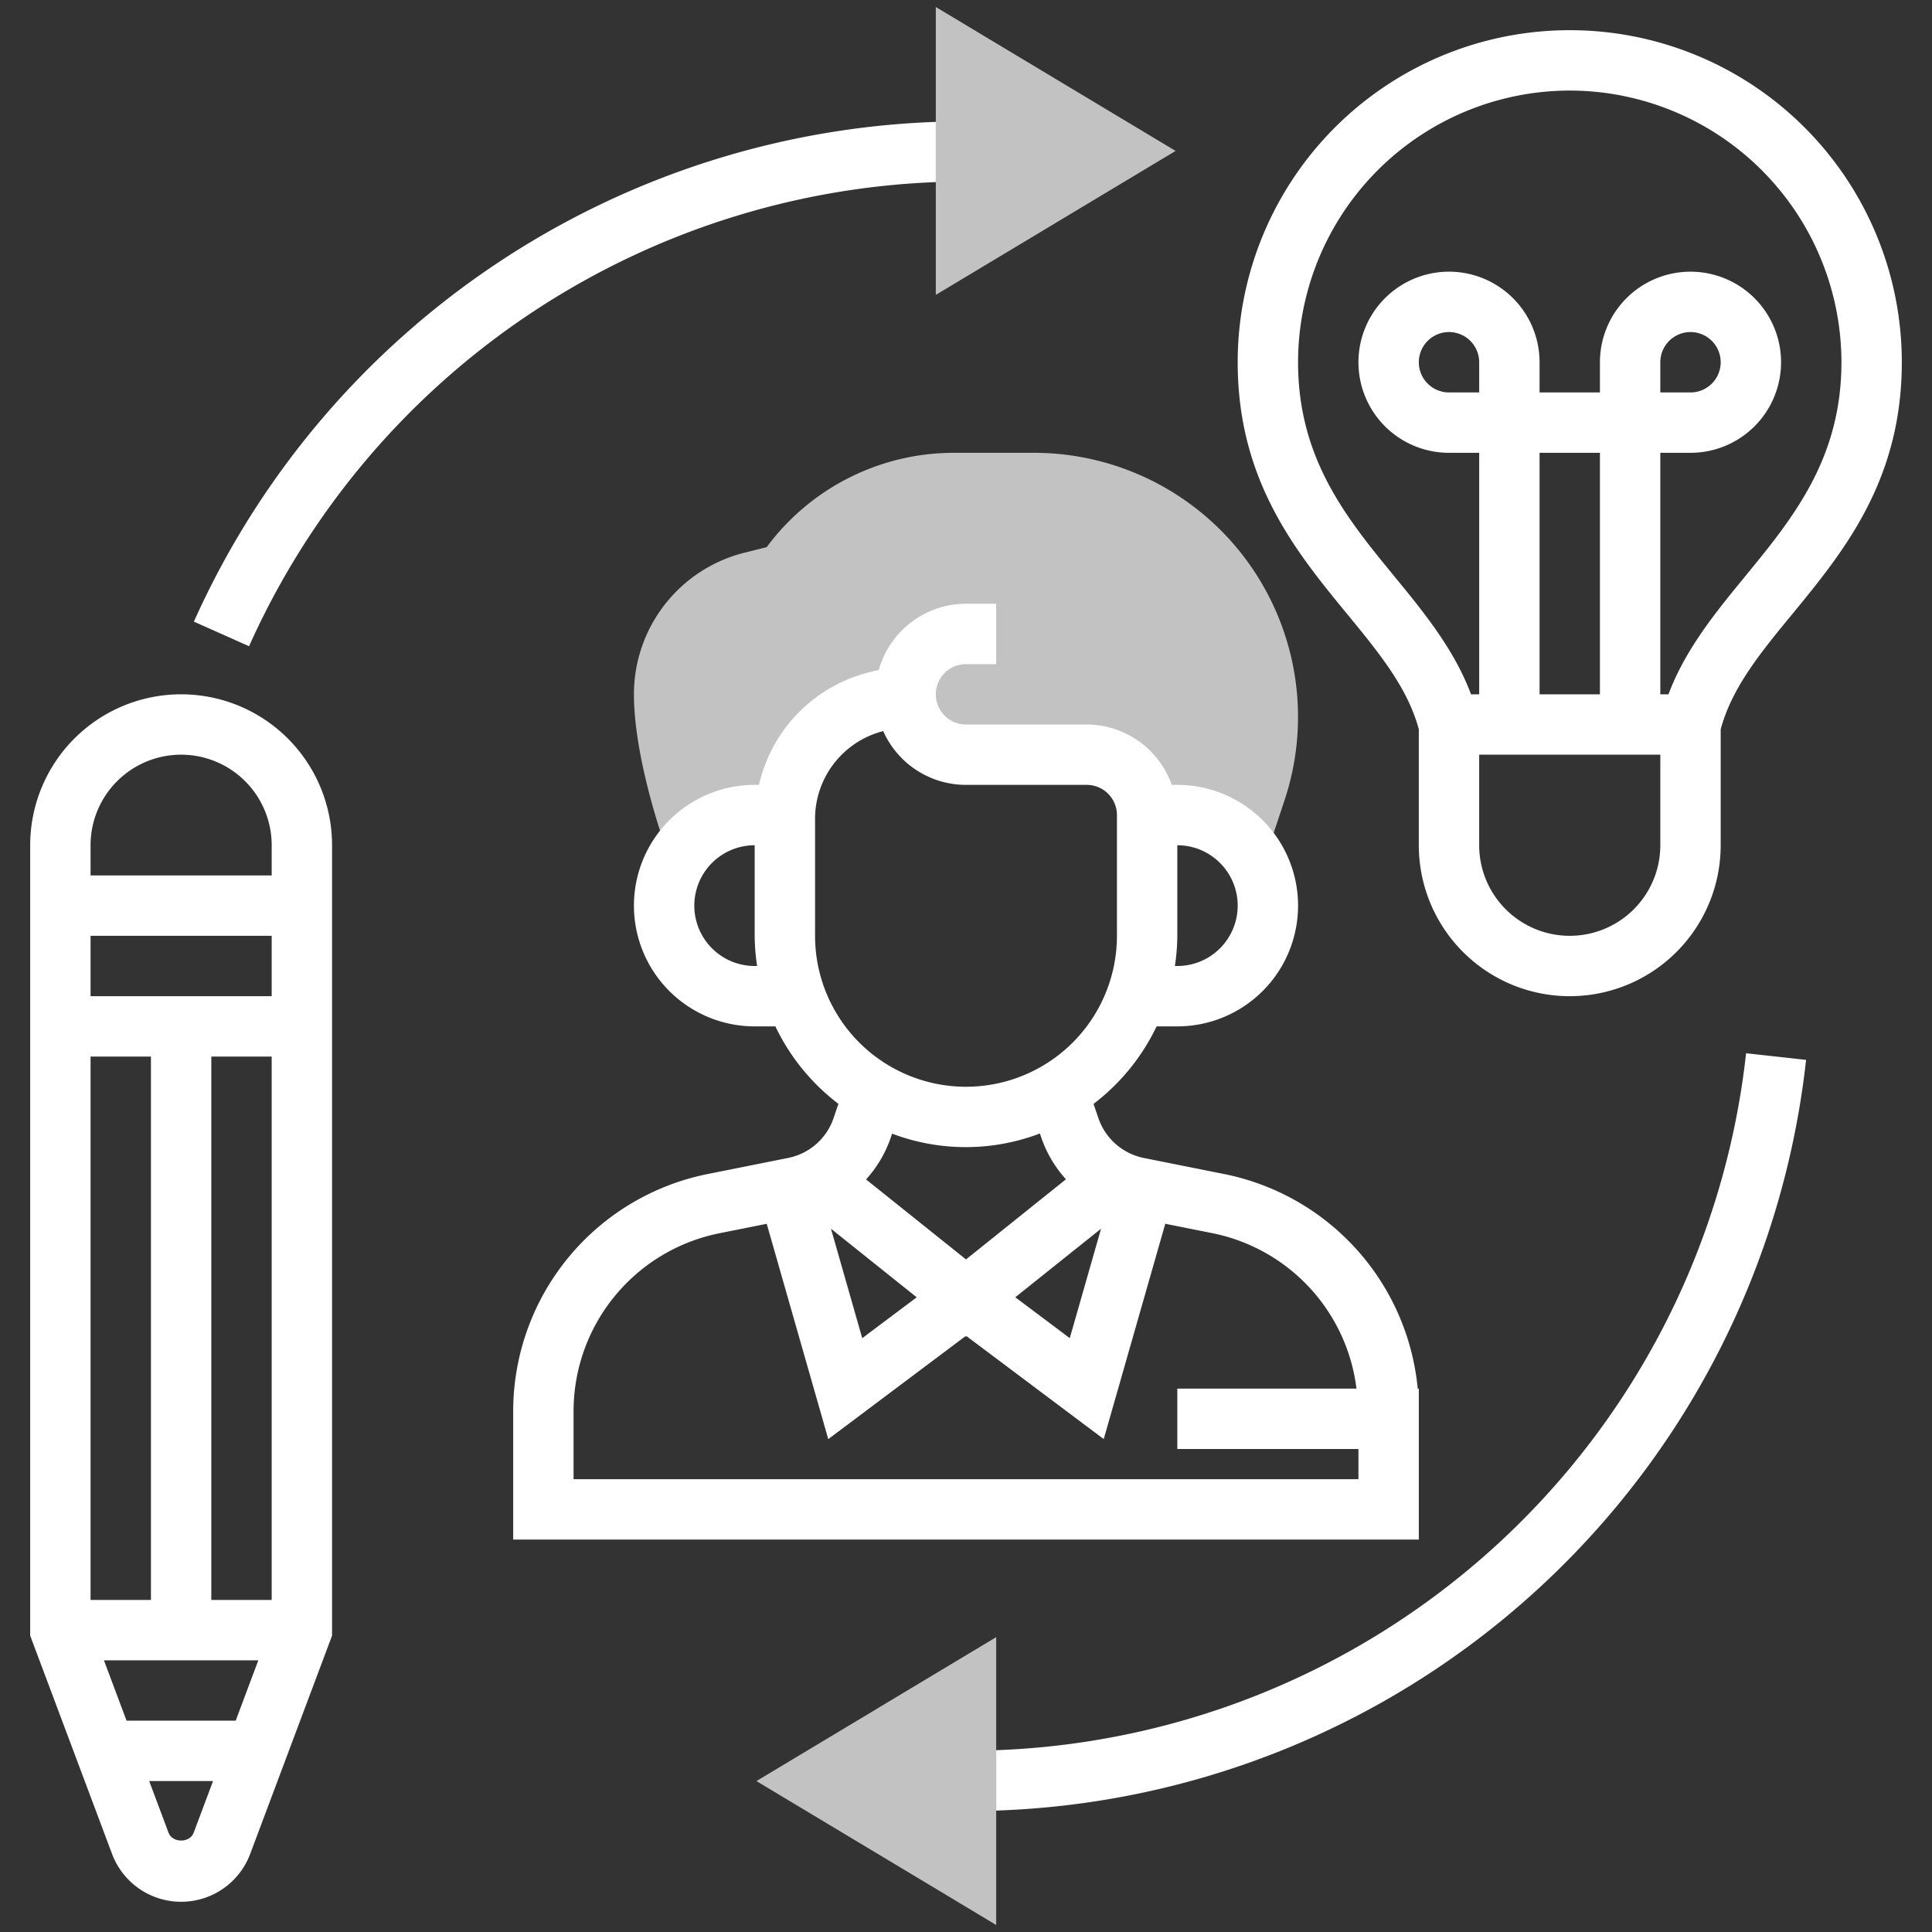 <?xml version="1.0" encoding="UTF-8"?> <svg xmlns="http://www.w3.org/2000/svg" viewBox="0 0 512 512"><rect x="0" y="0" width="512" height="512" fill="#333333" stroke="none"/><g style="opacity:0.7"><path d="M274.06,120H252.85a61.75,61.75,0,0,0-49.67,25l-5.84,1.46A38.67,38.67,0,0,0,168,184c0,17.25,8.14,39.84,8.49,40.8l1.84,5.06A23.91,23.91,0,0,1,200,216h8l0,.59a32,32,0,0,1,24.21-30.65L240,184a16,16,0,0,0,16,16h32a16,16,0,0,1,16,16h8a24,24,0,0,1,22.07,14.58h.18l6.17-18.51A70,70,0,0,0,274.06,120Z" style="fill:#fff"></path></g><path d="M376,384V368h-.29a64.16,64.16,0,0,0-51.16-56.84l-21.45-4.29a16.1,16.1,0,0,1-12-10.51l-1.3-3.82A56.21,56.21,0,0,0,306.51,272H312a32,32,0,0,0,0-64h-1.47A24,24,0,0,0,288,192H256a8,8,0,0,1,0-16h8V160h-8a24.06,24.06,0,0,0-23.12,17.53l-2.58.64A39.86,39.86,0,0,0,201.14,208H200a32,32,0,0,0,0,64h5.48a56.21,56.21,0,0,0,16.71,20.53l-1.3,3.82a16,16,0,0,1-12,10.51l-21.45,4.29A64.15,64.15,0,0,0,136,373.9V408H376ZM200,256a16,16,0,0,1,0-32v24a55.58,55.58,0,0,0,.64,8Zm128-16a16,16,0,0,1-16,16h-.64a55.58,55.58,0,0,0,.64-8V224A16,16,0,0,1,328,240Zm-112,8V217a24,24,0,0,1,18.06-23.25A24,24,0,0,0,256,208h32a8,8,0,0,1,8,8v32a40,40,0,0,1-80,0Zm40,56a55.34,55.34,0,0,0,19.58-3.61l.39,1.13a31.79,31.79,0,0,0,6.52,11L256,333.76l-26.49-21.2a31.79,31.79,0,0,0,6.52-11l.39-1.13A55.34,55.34,0,0,0,256,304Zm35.79,21.62-8.29,29-14.44-10.83ZM242.94,343.8,228.5,354.63l-8.28-29ZM152,392V373.9a48.11,48.11,0,0,1,38.58-47.06l12.61-2.52,16.31,57.06,36.34-27.26.16.12.16-.13,36.34,27.26,16.31-57.06,12.61,2.52A48,48,0,0,1,359.48,368H312v16h48v8H152Z" style="fill:#fff"></path><path d="M48,184A40,40,0,0,0,8,224V433.46l21.7,57.86h0a19.55,19.55,0,0,0,36.6,0L88,433.46V224A40,40,0,0,0,48,184Zm0,16a24,24,0,0,1,24,24v8H24v-8A24,24,0,0,1,48,200ZM27.54,440H68.46l-6,16H33.54ZM24,424V280H40V424Zm32,0V280H72V424ZM24,264V248H72v16ZM44.67,485.7,39.54,472H56.46l-5.14,13.7C50.28,488.45,45.72,488.45,44.67,485.7Z" style="fill:#fff"></path><path d="M376,193.27V224a40,40,0,0,0,80,0V193.27c2.94-10.9,10.3-20,18.87-30.4C488.52,146.26,504,127.42,504,96a88,88,0,0,0-176,0c0,31.42,15.48,50.26,29.13,66.87C365.7,173.3,373.06,182.37,376,193.27ZM440,224a24,24,0,0,1-48,0V200h48ZM392,104h-8a8,8,0,1,1,8-8Zm32,80H408V120h16ZM416,24a72.08,72.08,0,0,1,72,72c0,25.69-13,41.46-25.5,56.72-7.84,9.54-15.88,19.39-20.34,31.28H440V120h8a24,24,0,1,0-24-24v8H408V96a24,24,0,1,0-24,24h8v64h-2.16c-4.46-11.9-12.5-21.74-20.34-31.28C357,137.46,344,121.69,344,96A72.08,72.08,0,0,1,416,24Zm24,80V96a8,8,0,1,1,8,8Z" style="fill:#fff"></path><path d="M264,463.82v16A223.54,223.54,0,0,0,478.63,280.88l-15.9-1.75A207.58,207.58,0,0,1,264,463.82Z" style="fill:#fff"></path><path d="M248,32.3A224.25,224.25,0,0,0,51.38,164.74L66,171.26a208.28,208.28,0,0,1,182-123Z" style="fill:#fff"></path><path d="M248,78.14V1.86L311.54,40Z" style="fill:#fff;opacity:0.7"></path><path d="M264,510.14,200.46,472,264,433.86Z" style="fill:#fff;opacity:0.7"></path></svg> 